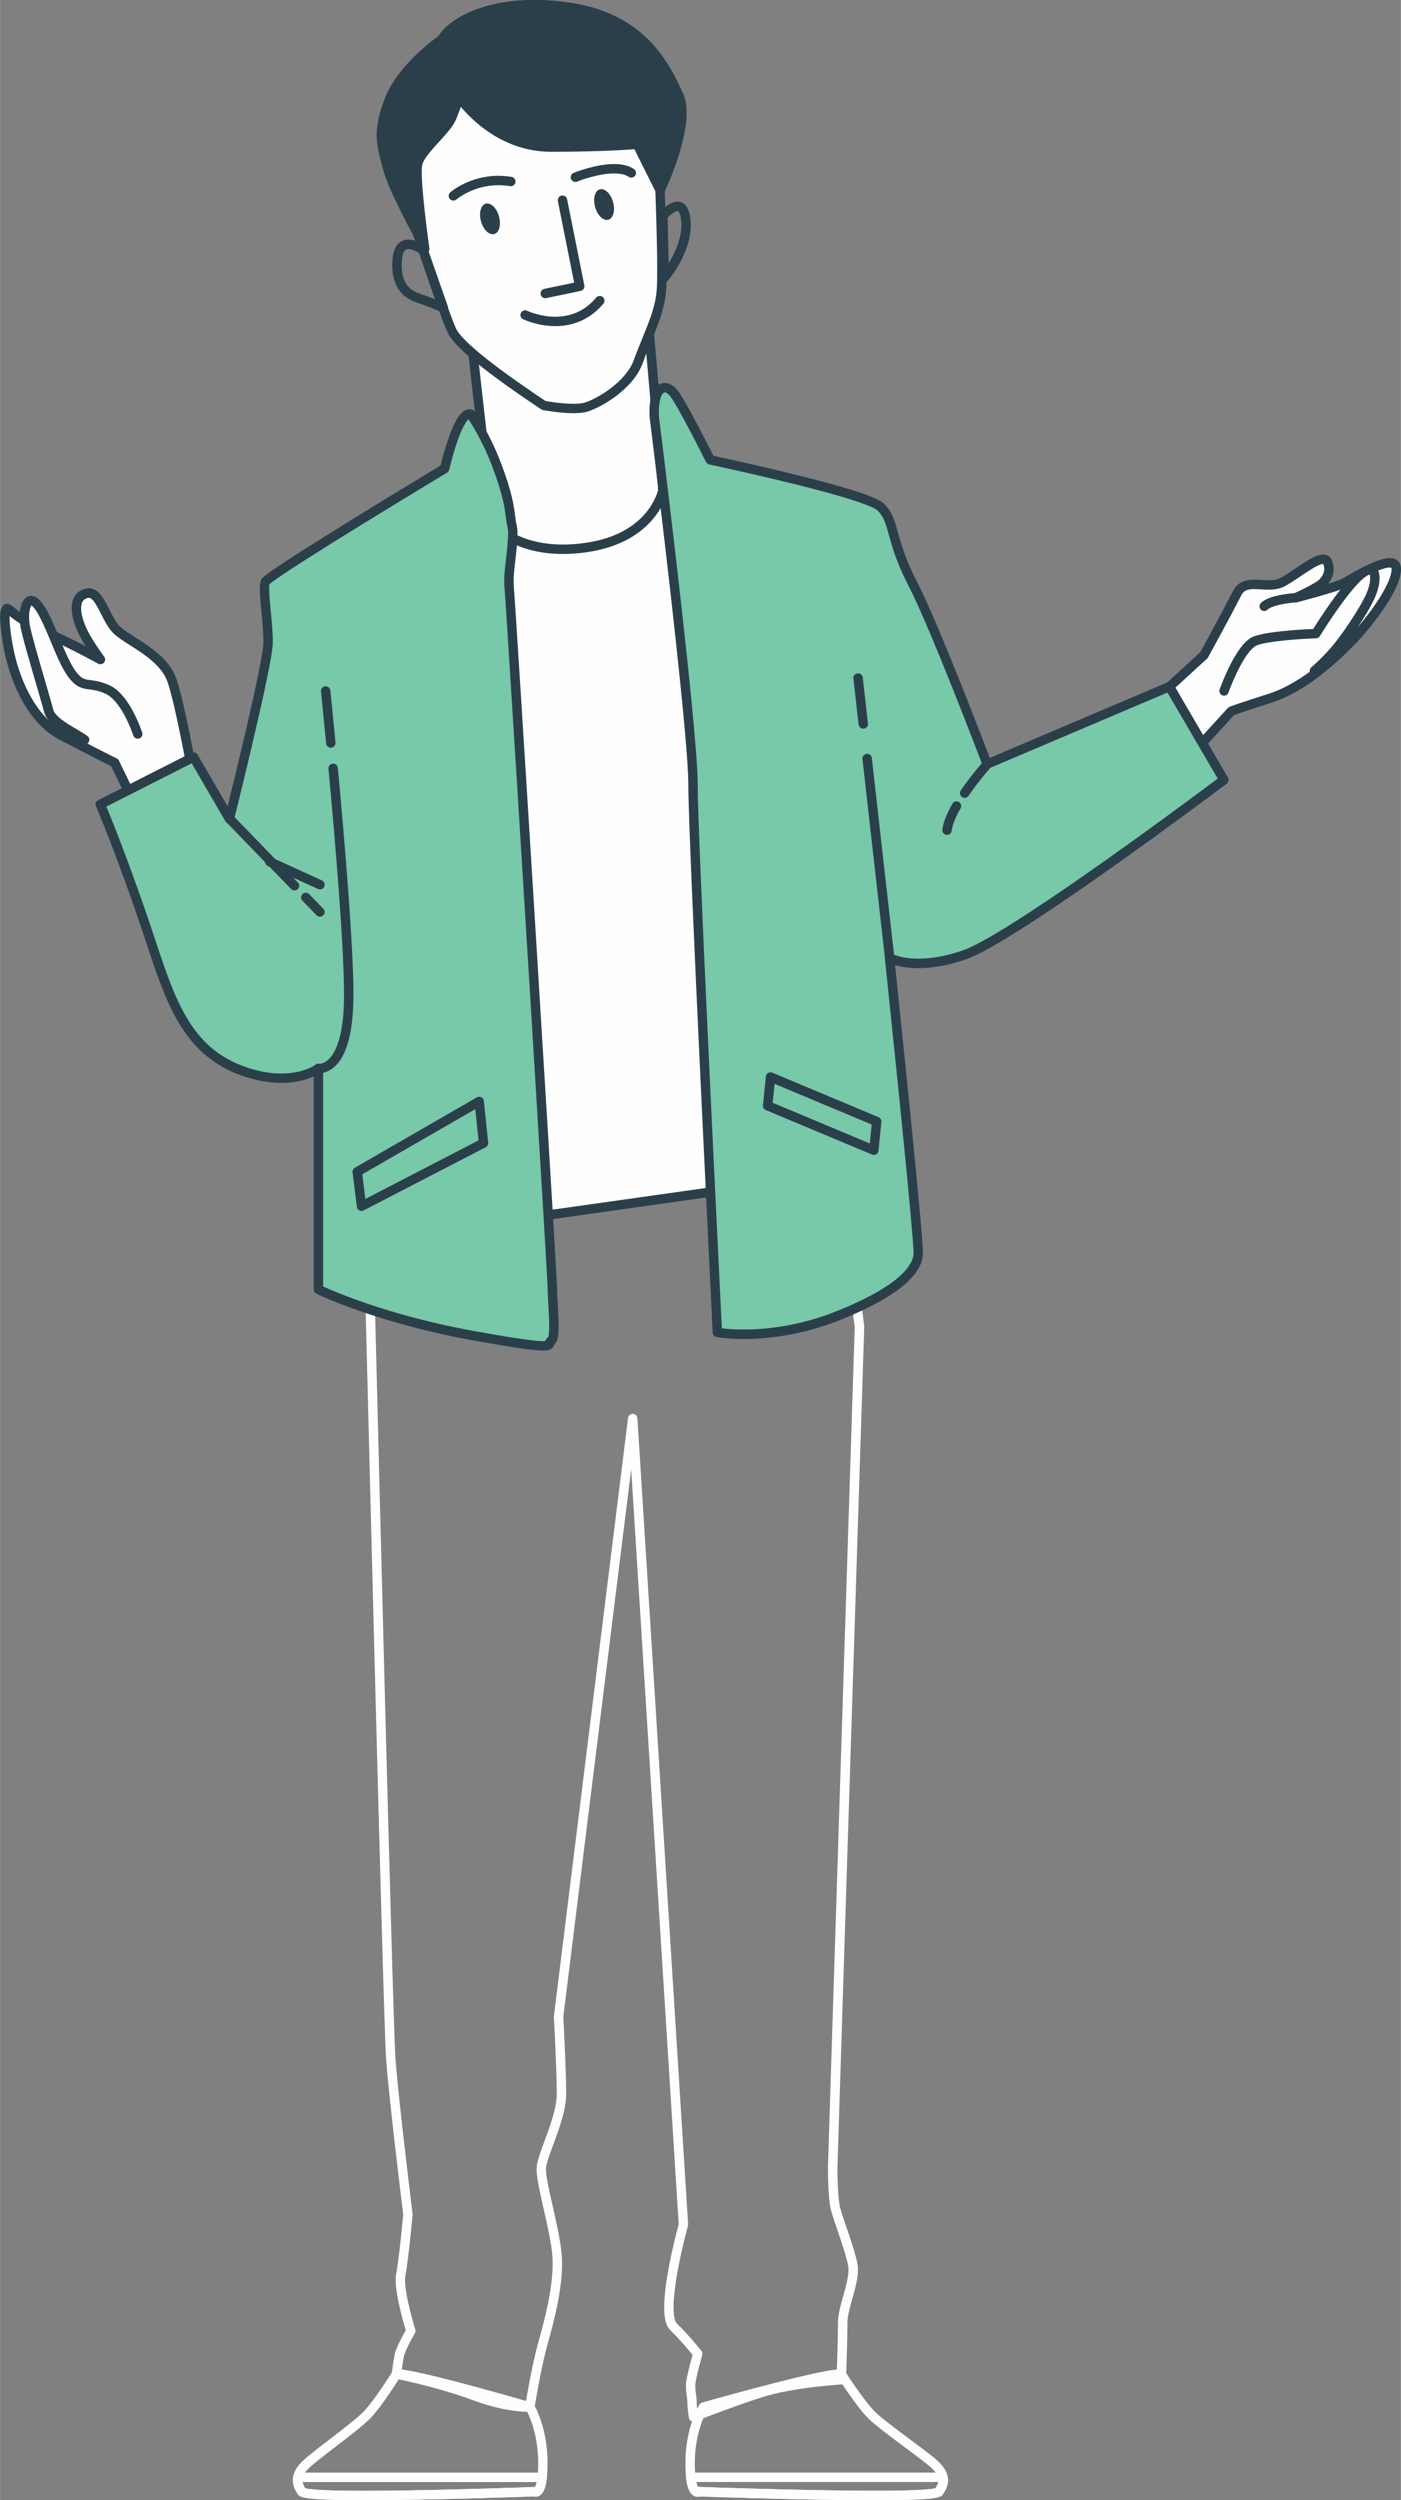 <?xml version="1.0" encoding="UTF-8"?>
<!DOCTYPE svg PUBLIC "-//W3C//DTD SVG 1.0//EN" "http://www.w3.org/TR/2001/REC-SVG-20010904/DTD/svg10.dtd">
<!-- Creator: CorelDRAW 2020 (64-Bit) -->
<svg xmlns="http://www.w3.org/2000/svg" xml:space="preserve" width="2.274in" height="4.058in" version="1.0" style="shape-rendering:geometricPrecision; text-rendering:geometricPrecision; image-rendering:optimizeQuality; fill-rule:evenodd; clip-rule:evenodd"
viewBox="0 0 408.29 728.68"
 xmlns:xlink="http://www.w3.org/1999/xlink"
 xmlns:xodm="http://www.corel.com/coreldraw/odm/2003">
 <rect x="0" y="0" width="408.29" height="728.68" fill="#808080" stroke="none"/>
 <defs>
  <style type="text/css">
   <![CDATA[
    .fil1 {fill:#FEFEFE;fill-rule:nonzero}
    .fil0 {fill:#FEFEFE;fill-rule:nonzero}
    .fil3 {fill:#78C8AA;fill-rule:nonzero}
    .fil2 {fill:#2B3F4B;fill-rule:nonzero}
   ]]>
  </style>
 </defs>
 <g id="Layer_x0020_1">
  <g id="_2691150762240">
   <path class="fil0" d="M115.54 691.9l-1.17 -0.72c-0,0 -0.33,0.54 -0.89,1.4 -0.84,1.3 -2.17,3.34 -3.6,5.34 -1.42,2.01 -2.96,3.99 -4.1,5.13 -1.55,1.55 -4.9,4.19 -8.28,6.79 -3.4,2.62 -6.84,5.22 -8.81,6.96l0 0c-2.26,1.99 -3.37,3.98 -3.36,6 0,1.58 0.65,2.94 1.46,4.15l0 0c0.24,0.35 0.48,0.48 0.68,0.6 0.38,0.19 0.72,0.28 1.13,0.38 1.42,0.3 3.7,0.47 6.74,0.59 3.03,0.11 6.77,0.16 10.9,0.16 20.12,0 49.49,-1.11 49.5,-1.11l-0.05 -1.37 -0.76 1.14c0.13,0.08 0.5,0.33 1.15,0.34 0.48,0.01 1.09,-0.19 1.54,-0.61 0.69,-0.63 1.11,-1.53 1.43,-2.94 0.32,-1.42 0.52,-3.4 0.52,-6.29 -0,-10.39 -3.88,-16.88 -3.96,-17.02 -0.18,-0.3 -0.46,-0.52 -0.79,-0.61 -0,-0 -8.24,-2.41 -17.19,-4.82 -4.48,-1.21 -9.13,-2.41 -13.04,-3.32 -1.95,-0.45 -3.72,-0.83 -5.2,-1.1 -1.48,-0.27 -2.64,-0.43 -3.53,-0.44l-0.44 0.02c-0.43,0.04 -0.81,0.28 -1.04,0.64l1.17 0.72 0.13 1.37 0.19 -0.01c0.53,-0 1.64,0.13 3.04,0.39 4.95,0.9 13.78,3.2 21.32,5.27 3.77,1.03 7.24,2.01 9.75,2.73 2.52,0.72 4.08,1.18 4.09,1.18l0.38 -1.32 -1.18 0.7 0.03 0.05c0.34,0.59 3.55,6.48 3.54,15.56 0.01,3.68 -0.36,5.68 -0.71,6.58 -0.17,0.45 -0.32,0.6 -0.32,0.6l0.28 0.32 0 -0.4 -0.28 0.08 0.28 0.32 0 -0.4 0 0.68 0.37 -0.55 -0.37 -0.13 0 0.68 0.37 -0.55c-0.24,-0.16 -0.53,-0.24 -0.81,-0.23 -0.01,0 -1.83,0.07 -4.9,0.18 -9.19,0.31 -29.48,0.94 -44.5,0.94 -5,0 -9.43,-0.07 -12.64,-0.24 -1.6,-0.08 -2.9,-0.2 -3.79,-0.33 -0.44,-0.07 -0.77,-0.14 -0.95,-0.2l-0.09 -0.03 -0.02 -0.01 -0.37 0.76 0.69 -0.46c-0.19,-0.27 -0.31,-0.29 -0.31,-0.3l-0.37 0.76 0.69 -0.46 0 0c-0.67,-1 -1,-1.85 -1,-2.63 0,-0.96 0.48,-2.2 2.44,-3.95l0 0c1.8,-1.6 5.26,-4.22 8.66,-6.84 3.41,-2.62 6.75,-5.23 8.55,-7.02 1.81,-1.82 4.01,-4.87 5.81,-7.52 1.8,-2.64 3.16,-4.85 3.17,-4.86l-1.17 -0.72 0.13 1.37 -0.13 -1.37z"/>
   <path class="fil0" d="M86.81 722.01l-1.35 -0.26c-0.07,0.36 -0.1,0.72 -0.1,1.07 0,1.55 0.62,2.91 1.43,4.13l0 0c0.24,0.35 0.48,0.48 0.68,0.6 0.38,0.19 0.72,0.28 1.13,0.38 1.42,0.3 3.7,0.47 6.74,0.59 3.03,0.11 6.77,0.16 10.9,0.16 20.12,0 49.49,-1.11 49.5,-1.11l-0.05 -1.37 -0.75 1.15c0.13,0.08 0.5,0.32 1.14,0.33 0.37,0 0.82,-0.11 1.21,-0.36 0.59,-0.38 1.02,-0.98 1.34,-1.79 0.33,-0.81 0.57,-1.87 0.74,-3.35 0.04,-0.39 -0.08,-0.77 -0.34,-1.07 -0.26,-0.29 -0.63,-0.46 -1.02,-0.46l-71.19 0c-0.66,0 -1.23,0.47 -1.35,1.12l1.35 0.26 0 1.37 71.19 0 0 -1.37 -1.37 -0.15c-0.19,1.76 -0.53,2.67 -0.73,2.99l-0.1 0.15 -0.01 0.01 0.18 0.2 -0.09 -0.25 -0.09 0.05 0.18 0.2 -0.09 -0.25 0.2 0.51 0 -0.55 -0.2 0.03 0.2 0.51 0 -0.55 0 0.69 0.37 -0.56 -0.37 -0.12 0 0.69 0.37 -0.56c-0.24,-0.16 -0.52,-0.23 -0.8,-0.22 -0.01,0 -1.83,0.07 -4.9,0.18 -9.19,0.31 -29.48,0.94 -44.5,0.94 -5,0 -9.43,-0.07 -12.64,-0.24 -1.6,-0.08 -2.9,-0.2 -3.79,-0.33 -0.44,-0.07 -0.77,-0.14 -0.95,-0.2l-0.09 -0.03 -0.02 -0.01 -0.37 0.76 0.69 -0.46c-0.19,-0.27 -0.31,-0.29 -0.31,-0.3l-0.37 0.76 0.69 -0.46 0 0c-0.65,-0.98 -0.98,-1.82 -0.97,-2.61l0.05 -0.56 -1.35 -0.26 0 1.37 0 -1.37z"/>
   <path class="fil0" d="M245.13 691.9l-1.16 0.74c0.01,0.01 1.42,2.22 3.27,4.86 1.86,2.65 4.12,5.7 5.99,7.52 1.85,1.79 5.3,4.39 8.82,7.02 3.51,2.61 7.08,5.24 8.94,6.84 1.01,0.86 1.65,1.63 2.02,2.28 0.37,0.65 0.49,1.16 0.5,1.66 0,0.76 -0.34,1.61 -1.03,2.61l0.71 0.49 -0.4 -0.78 -0.3 0.29 0.71 0.49 -0.4 -0.78 0.03 0.06 -0.03 -0.06 -0 0 0.03 0.06 -0.03 -0.06c-0.07,0.05 -0.81,0.23 -1.81,0.33 -3.09,0.35 -9.12,0.49 -16.26,0.48 -10.34,0 -23.09,-0.28 -33.25,-0.56 -5.08,-0.14 -9.52,-0.28 -12.68,-0.38 -3.16,-0.1 -5.05,-0.17 -5.06,-0.18 -0.28,-0.01 -0.56,0.07 -0.79,0.22l0.34 0.53 0 -0.64 -0.34 0.12 0.34 0.53 0 -0.64 0 0.5 0.17 -0.47 -0.17 -0.03 0 0.5 0.17 -0.47 -0.09 0.25 0.17 -0.21 -0.07 -0.04 -0.09 0.25 0.17 -0.21 -0.19 -0.28c-0.36,-0.66 -0.88,-2.67 -0.87,-6.89 0,-4.84 0.94,-8.77 1.87,-11.47 0.47,-1.35 0.93,-2.4 1.27,-3.1 0.17,-0.35 0.31,-0.61 0.41,-0.78l0.11 -0.19 0.03 -0.05 -1.17 -0.72 0.37 1.32c0.01,-0 2.12,-0.6 5.39,-1.5 4.91,-1.35 12.41,-3.38 19.22,-5.07 3.4,-0.84 6.63,-1.6 9.27,-2.15 2.62,-0.54 4.72,-0.87 5.57,-0.86l0.21 0.01 0.12 -1.37 -1.16 0.74 1.16 -0.74 0.12 -1.37 -0.45 -0.02c-0.9,0.01 -2.1,0.17 -3.63,0.44 -10.58,1.88 -36.54,9.24 -36.57,9.25 -0.33,0.09 -0.61,0.31 -0.79,0.6 -0.08,0.14 -4.09,6.63 -4.09,17.03 0.01,3.86 0.36,6.09 0.91,7.56 0.28,0.73 0.63,1.28 1.1,1.69 0.46,0.41 1.07,0.61 1.54,0.6 0.64,-0.01 1.02,-0.25 1.15,-0.32l-0.74 -1.15 -0.05 1.37c0.01,0 30.33,1.11 51.09,1.11 5.2,0 9.79,-0.07 13.19,-0.24 1.7,-0.09 3.1,-0.2 4.17,-0.36 0.54,-0.08 0.98,-0.17 1.38,-0.28l0.6 -0.23c0.2,-0.11 0.44,-0.25 0.69,-0.59 0.83,-1.21 1.51,-2.57 1.51,-4.17 0,-1 -0.29,-2.04 -0.87,-3.04 -0.58,-1 -1.44,-1.97 -2.61,-2.98 -2.02,-1.74 -5.58,-4.34 -9.09,-6.96 -3.49,-2.6 -6.95,-5.23 -8.55,-6.79 -1.58,-1.53 -3.85,-4.54 -5.66,-7.12 -0.91,-1.29 -1.71,-2.49 -2.28,-3.36 -0.58,-0.87 -0.92,-1.4 -0.92,-1.4 -0.23,-0.36 -0.61,-0.59 -1.03,-0.63l-0.12 1.37z"/>
   <path class="fil0" d="M274.78 722.01l-1.35 0.26 0.05 0.55c0,0.77 -0.32,1.6 -1,2.59l0.71 0.49 -0.4 -0.78 -0.3 0.29 0.71 0.49 -0.4 -0.78 0.03 0.06 -0.03 -0.06 -0 0 0.03 0.06 -0.03 -0.06c-0.07,0.05 -0.81,0.23 -1.81,0.33 -3.09,0.35 -9.12,0.49 -16.26,0.48 -10.34,0 -23.09,-0.28 -33.25,-0.56 -5.08,-0.14 -9.52,-0.28 -12.68,-0.38 -3.16,-0.1 -5.05,-0.17 -5.06,-0.18 -0.28,-0.01 -0.55,0.06 -0.79,0.21l0.34 0.54 0 -0.65 -0.34 0.11 0.34 0.54 0 -0.65 0 0.44 0.23 -0.38 -0.23 -0.06 0 0.44 0.23 -0.38 -0.08 0.13 0.09 -0.12 -0.01 -0.01 -0.08 0.13 0.09 -0.12 -0.09 -0.11c-0.2,-0.27 -0.57,-1.17 -0.78,-3.02l-1.36 0.16 0 1.37 73.49 0 0 -1.37 -1.35 0.26 1.35 -0.26 0 -1.37 -73.49 0c-0.39,0 -0.76,0.16 -1.03,0.46 -0.26,0.29 -0.38,0.68 -0.34,1.07 0.23,1.97 0.6,3.21 1.14,4.1 0.27,0.44 0.61,0.8 1,1.05 0.39,0.25 0.84,0.35 1.21,0.35 0.63,-0.01 1,-0.24 1.13,-0.32l-0.74 -1.16 -0.05 1.37c0.01,0 30.33,1.11 51.09,1.11 5.2,0 9.79,-0.07 13.19,-0.24 1.7,-0.09 3.1,-0.2 4.17,-0.36 0.54,-0.08 0.98,-0.17 1.38,-0.28l0.6 -0.23c0.2,-0.11 0.44,-0.25 0.69,-0.59 0.84,-1.21 1.48,-2.58 1.49,-4.14 0,-0.36 -0.03,-0.72 -0.11,-1.08 -0.13,-0.65 -0.69,-1.11 -1.35,-1.11l0 1.37z"/>
   <path class="fil0" d="M107.45 362.83l-1.37 0.04c0,0 1.39,56.33 2.89,114.13 0.75,28.9 1.53,58.16 2.17,80.94 0.64,22.79 1.14,39.02 1.36,42.04 0.84,11.8 5.02,45.64 5.02,45.66l1.36 -0.17 -1.37 -0.13c-0,0.01 -0.31,3.34 -0.73,7.2 -0.41,3.85 -0.94,8.26 -1.34,10.23 -0.11,0.55 -0.15,1.12 -0.15,1.74 0.01,2.76 0.79,6.49 1.57,9.63 0.77,3.12 1.54,5.6 1.54,5.62l1.31 -0.41 -1.19 -0.69c-0.01,0.01 -0.75,1.28 -1.55,2.83 -0.8,1.58 -1.66,3.32 -1.96,4.7 -0.43,2.18 -0.85,5.52 -0.85,5.54 -0.09,0.71 0.39,1.38 1.09,1.52 0,0 0.77,0.15 2.09,0.45 3.96,0.87 12.87,2.99 20.28,5.77 8.38,3.14 14.24,3.45 16.19,3.45 0.43,0 0.67,-0.02 0.7,-0.02 0.64,-0.04 1.17,-0.53 1.27,-1.16 0,-0 0.1,-0.67 0.29,-1.8 0.56,-3.39 1.9,-10.9 3.44,-16.45 1.94,-6.99 4.27,-15.82 4.28,-23.66 0,-0.63 -0.02,-1.26 -0.05,-1.88 -0.22,-4 -1.39,-9.26 -2.5,-14.16 -0.55,-2.45 -1.09,-4.79 -1.49,-6.81 -0.4,-2 -0.65,-3.7 -0.64,-4.71l0.02 -0.47c0.08,-0.82 0.46,-2.18 1.02,-3.78 0.84,-2.41 2.03,-5.4 3.03,-8.49 0.99,-3.09 1.81,-6.27 1.81,-9.19 0,-7.19 -0.84,-22.65 -0.84,-22.66l-1.37 0.07 1.36 0.17 19.8 -159.71 13.86 220.27 1.37 -0.08 -1.32 -0.37c-0,0.02 -1.07,3.84 -2.14,8.8 -1.07,4.97 -2.15,11.02 -2.15,15.65 0,1.37 0.09,2.61 0.33,3.72 0.25,1.1 0.63,2.08 1.39,2.86 2.06,2.06 3.81,4.02 5.05,5.47 0.62,0.72 1.11,1.31 1.44,1.73 0.33,0.41 0.5,0.63 0.51,0.63l1.08 -0.84 -1.32 -0.39c-0,0.01 -0.53,1.8 -1.06,3.86 -0.26,1.03 -0.53,2.13 -0.73,3.13 -0.2,1 -0.35,1.86 -0.35,2.59 0,1.14 0.12,2.06 0.22,2.85 0.11,0.79 0.2,1.45 0.2,2.17 0.01,1.87 0.43,4.37 0.44,4.41 0.07,0.41 0.32,0.77 0.68,0.97 0.36,0.2 0.8,0.23 1.18,0.08 0,0 0.65,-0.26 1.77,-0.69 3.36,-1.31 10.95,-4.2 17.8,-6.38 4.45,-1.42 10.25,-2.36 14.91,-2.93 2.33,-0.28 4.38,-0.48 5.84,-0.6 1.46,-0.12 2.33,-0.17 2.33,-0.18 0.7,-0.04 1.27,-0.61 1.29,-1.32 0,-0.01 0.42,-12.12 0.42,-16.77 -0.01,-1.75 0.7,-4.37 1.47,-7.09 0.76,-2.74 1.57,-5.58 1.58,-8.18 0,-0.58 -0.04,-1.15 -0.14,-1.71 -0.45,-2.46 -1.51,-5.72 -2.56,-8.82 -1.05,-3.09 -2.1,-6.04 -2.48,-7.58 -0.37,-1.47 -0.59,-4.06 -0.69,-6.42 -0.1,-2.37 -0.1,-4.55 -0.1,-5.38 0,-0.03 0.03,-1.13 0.09,-2.99 0.43,-14.05 2.36,-74.54 4.18,-131.52 0.91,-28.49 1.8,-56.1 2.45,-76.59 0.33,-10.24 0.6,-18.71 0.79,-24.61 0.19,-5.9 0.3,-9.24 0.3,-9.24l-0.01 -0.22c0,-0.01 -0.26,-2.04 -0.65,-5.12 -0.59,-4.62 -1.47,-11.57 -2.21,-17.49 -0.37,-2.96 -0.7,-5.66 -0.94,-7.67 -0.12,-1.01 -0.21,-1.85 -0.28,-2.45 -0.03,-0.3 -0.06,-0.55 -0.07,-0.73l-0.02 -0.21 -0 -0.05 -0.21 0.01 0.21 0 0 -0.01 -0.21 0.01 0.21 0c-0,-0.27 -0.04,-0.43 -0.08,-0.64 -0.15,-0.76 -0.5,-1.98 -0.96,-3.5 -1.36,-4.52 -3.64,-11.34 -3.64,-11.35 -0.21,-0.63 -0.83,-1.01 -1.48,-0.93l-133.84 17.57c-0.65,0.09 -1.16,0.63 -1.19,1.29l-0.42 7.53 -0 0.11 1.37 -0.04 1.37 0.08 0.35 -6.39 132.71 -17.42 -0.18 -1.36 -1.3 0.43c0,0.01 1.15,3.44 2.29,7.04 0.57,1.8 1.15,3.64 1.57,5.09 0.21,0.73 0.39,1.36 0.51,1.83l0.13 0.56 0.02 0.14 0 0.01 0.58 -0.05 -0.58 0 0 0.05 0.58 -0.05 -0.58 0c0,0.22 0.02,0.39 0.05,0.72 0.47,4.68 4.14,33.32 4.14,33.33l1.36 -0.18 -1.37 -0.04c0,0 -1.95,60.83 -3.9,121.87 -0.97,30.52 -1.95,61.09 -2.68,84.14 -0.37,11.52 -0.67,21.16 -0.88,27.98 -0.11,3.41 -0.19,6.11 -0.25,7.98 -0.06,1.89 -0.09,2.89 -0.09,3.07 0,0.84 0,3.06 0.1,5.5 0.11,2.45 0.31,5.09 0.77,6.96 0.46,1.81 1.5,4.71 2.54,7.8 1.04,3.06 2.07,6.29 2.46,8.43 0.07,0.36 0.1,0.77 0.1,1.22 0.01,2.01 -0.71,4.73 -1.48,7.44 -0.76,2.73 -1.56,5.44 -1.57,7.83 0,2.27 -0.1,6.45 -0.21,10.05 -0.1,3.6 -0.21,6.63 -0.21,6.63l1.37 0.05 -0.08 -1.37c-0.06,0.01 -14.28,0.82 -23.76,3.83 -9.27,2.95 -19.74,7.14 -19.75,7.14l0.51 1.27 1.35 -0.22c0,-0 -0.1,-0.6 -0.2,-1.41 -0.1,-0.81 -0.2,-1.82 -0.2,-2.55 -0,-0.95 -0.12,-1.76 -0.22,-2.53 -0.1,-0.78 -0.2,-1.53 -0.2,-2.49 -0,-0.32 0.11,-1.13 0.3,-2.05 0.28,-1.39 0.72,-3.1 1.08,-4.44 0.36,-1.35 0.65,-2.33 0.65,-2.33 0.12,-0.42 0.04,-0.88 -0.23,-1.23 -0.02,-0.03 -2.98,-3.83 -7.22,-8.07 -0.19,-0.18 -0.47,-0.69 -0.65,-1.51 -0.18,-0.81 -0.27,-1.89 -0.27,-3.13 -0,-4.22 1.04,-10.21 2.09,-15.08 0.53,-2.43 1.05,-4.6 1.45,-6.16 0.4,-1.55 0.66,-2.49 0.66,-2.49l0.05 -0.45 -14.78 -234.95c-0.05,-0.71 -0.62,-1.27 -1.33,-1.29 -0.71,-0.02 -1.32,0.5 -1.4,1.21l-21.6 174.31 -0.01 0.24c0,0.01 0.21,3.86 0.42,8.61 0.21,4.75 0.42,10.39 0.42,13.9 0.01,3.21 -1.29,7.42 -2.69,11.3 -0.7,1.95 -1.42,3.82 -2,5.49 -0.58,1.68 -1.03,3.14 -1.16,4.41 -0.02,0.24 -0.03,0.48 -0.03,0.74 0,1.39 0.29,3.16 0.69,5.24 1.23,6.2 3.66,15.14 3.94,20.58 0.03,0.57 0.04,1.14 0.04,1.73 0.01,7.3 -2.24,15.98 -4.18,22.92 -2.13,7.66 -3.79,18.53 -3.8,18.56l1.36 0.21 -0.09 -1.37 -0.11 0 -0.41 0.01c-1.66,0 -7.18,-0.26 -15.22,-3.27 -10.19,-3.82 -22.76,-6.32 -22.8,-6.33l-0.27 1.35 1.36 0.17c0,-0 0.1,-0.82 0.26,-1.91 0.15,-1.08 0.36,-2.43 0.56,-3.43 0.12,-0.71 0.94,-2.52 1.7,-3.98 0.38,-0.74 0.76,-1.42 1.03,-1.91 0.28,-0.5 0.45,-0.79 0.45,-0.8 0.19,-0.33 0.24,-0.73 0.13,-1.1 -0,0 -0.19,-0.6 -0.47,-1.58 -0.42,-1.48 -1.06,-3.82 -1.59,-6.24 -0.53,-2.41 -0.94,-4.92 -0.93,-6.61 0,-0.49 0.04,-0.91 0.1,-1.21 0.44,-2.21 0.96,-6.58 1.38,-10.47 0.42,-3.88 0.73,-7.23 0.73,-7.23l-0 -0.3c-0,-0 -0.26,-2.11 -0.67,-5.47 -1.21,-10.07 -3.72,-31.34 -4.34,-40.05 -0.2,-2.84 -0.71,-19.17 -1.35,-41.92 -0.96,-34.16 -2.23,-82.92 -3.25,-123.15 -0.51,-20.11 -0.96,-38.09 -1.29,-51.04 -0.16,-6.48 -0.29,-11.69 -0.38,-15.29 -0.09,-3.6 -0.14,-5.57 -0.14,-5.58l-1.37 0.03 1.37 0.08 -1.37 -0.08z"/>
   <path class="fil1" d="M150.95 130.71l-23 15.9 20.49 209.12 76.96 -10.88 -26.35 -217.91 -48.1 3.76z"/>
   <path class="fil2" d="M150.95 130.71l-0.78 -1.13 -23 15.89c-0.41,0.29 -0.63,0.77 -0.59,1.26l20.49 209.12c0.04,0.37 0.23,0.72 0.52,0.95 0.29,0.23 0.67,0.33 1.04,0.28l76.96 -10.88c0.74,-0.1 1.26,-0.79 1.17,-1.52l-26.35 -217.91c-0.09,-0.73 -0.74,-1.26 -1.47,-1.21l-48.1 3.77 -0.67 0.24 0.78 1.13 0.11 1.37 46.79 -3.66 26.03 215.26 -74.21 10.49 -20.28 -206.89 22.34 -15.43 -0.78 -1.13 0.11 1.37 -0.11 -1.37z"/>
   <path class="fil1" d="M137.56 100.59l5.85 51.86c0,0 7.95,10.04 27.6,7.11 19.66,-2.93 22.17,-16.73 22.17,-16.73l-4.18 -48.1c0,0 -4.6,5.02 -19.66,8.78 -15.06,3.76 -31.79,-2.93 -31.79,-2.93z"/>
   <path class="fil2" d="M137.56 100.59l-1.36 0.15 5.85 51.86c0.03,0.25 0.13,0.5 0.29,0.7 0.14,0.2 6.62,8.18 21.74,8.16 2.2,0 4.58,-0.17 7.15,-0.55 10.13,-1.5 16.05,-5.89 19.32,-9.96 3.28,-4.06 3.97,-7.74 3.99,-7.88l0.02 -0.36 -4.18 -48.1c-0.05,-0.54 -0.41,-1.01 -0.93,-1.18 -0.51,-0.17 -1.09,-0.03 -1.45,0.37l0.26 0.24 -0.26 -0.25 -0 0.01 0.26 0.24 -0.26 -0.25c-0.09,0.09 -4.6,4.78 -18.98,8.38 -3.17,0.79 -6.45,1.11 -9.63,1.11 -5.66,0 -11.01,-1 -14.94,-2 -1.96,-0.5 -3.57,-1 -4.68,-1.37 -0.55,-0.19 -0.98,-0.34 -1.27,-0.45 -0.29,-0.11 -0.43,-0.16 -0.43,-0.16 -0.45,-0.18 -0.96,-0.11 -1.34,0.18 -0.38,0.29 -0.59,0.77 -0.53,1.25l1.36 -0.15 -0.51 1.27c0.09,0.03 10.39,4.17 22.33,4.17 3.36,0 6.86,-0.33 10.3,-1.19 15.27,-3.81 20.14,-8.97 20.34,-9.19l-1.01 -0.93 -1.37 0.12 4.18 48.1 1.37 -0.12 -1.35 -0.24 -0 0.01c-0.05,0.26 -0.77,3.5 -3.71,6.98 -2.95,3.47 -8.08,7.25 -17.31,8.63 -2.44,0.36 -4.68,0.52 -6.74,0.52 -7.06,-0 -11.97,-1.84 -15.13,-3.64 -1.58,-0.9 -2.71,-1.8 -3.44,-2.46 -0.36,-0.33 -0.63,-0.6 -0.8,-0.78l-0.18 -0.2 -0.04 -0.04 -0 -0 -1.08 0.85 1.36 -0.15 -5.86 -51.86 -1.36 0.15 -0.51 1.27 0.51 -1.27z"/>
   <path class="fil1" d="M128.78 11.51c0,0 -11.71,7.95 -15.48,17.98 -3.76,10.04 -1.67,13.8 -0.42,19.24 1.25,5.43 8.78,19.24 8.78,19.24 0,0 7.53,23 10.04,28.44 2.51,5.44 20.49,17.57 26.77,21.75 0,0 8.78,1.67 12.55,0.42 3.76,-1.25 12.55,-6.27 15.06,-13.38 2.51,-7.11 6.27,-13.8 6.69,-20.91 0.42,-7.11 -0.42,-28.86 -0.42,-28.86 0,0 9.2,-19.24 5.44,-27.6 -3.76,-8.37 -10.46,-22.17 -30.95,-25.51 -20.49,-3.35 -34.3,2.92 -38.06,9.2z"/>
   <path class="fil2" d="M128.78 11.51l-0.77 -1.14c-0.04,0.03 -3.02,2.05 -6.5,5.37 -3.48,3.32 -7.47,7.93 -9.49,13.27 -1.64,4.37 -2.23,7.68 -2.23,10.48 0,3.81 1.07,6.55 1.76,9.55 0.7,3 2.91,7.78 4.97,11.96 2.05,4.16 3.94,7.62 3.95,7.63l1.21 -0.66 -1.31 0.43c0,0 1.89,5.76 4.08,12.2 2.21,6.46 4.7,13.53 6.01,16.39 0.81,1.72 2.48,3.5 4.68,5.54 6.55,6.03 17.85,13.62 22.58,16.78l0.51 0.21c0.04,0 4.71,0.9 8.88,0.91 1.57,-0.01 3.07,-0.12 4.35,-0.54 2.08,-0.7 5.29,-2.31 8.4,-4.71 3.1,-2.4 6.11,-5.58 7.51,-9.52 2.44,-6.97 6.3,-13.74 6.77,-21.29 0.09,-1.47 0.12,-3.5 0.12,-5.81 0,-9.25 -0.54,-23.17 -0.54,-23.18l-1.37 0.05 1.24 0.59c0.01,-0.03 1.62,-3.38 3.23,-7.93 1.61,-4.55 3.24,-10.27 3.25,-15.22 -0,-2.02 -0.28,-3.94 -1.03,-5.62 -1.89,-4.2 -4.58,-9.92 -9.46,-15.03 -4.88,-5.11 -12,-9.57 -22.52,-11.28 -4.02,-0.66 -7.79,-0.95 -11.29,-0.95 -7.35,0 -13.51,1.29 -18.27,3.27 -4.76,1.99 -8.15,4.63 -9.9,7.53l1.18 0.71 -0.77 -1.14 0.77 1.14 1.18 0.71c1.29,-2.17 4.21,-4.59 8.6,-6.4 4.38,-1.82 10.2,-3.06 17.22,-3.06 3.35,0 6.97,0.28 10.84,0.91 9.97,1.64 16.45,5.75 20.98,10.47 4.53,4.72 7.07,10.09 8.94,14.25 0.53,1.17 0.79,2.72 0.78,4.49 0.01,4.34 -1.53,9.9 -3.09,14.3 -0.78,2.21 -1.56,4.13 -2.15,5.49 -0.29,0.68 -0.54,1.23 -0.71,1.6 -0.17,0.37 -0.26,0.56 -0.26,0.57l-0.13 0.65c0,0.01 0.13,3.47 0.27,8.1 0.13,4.62 0.27,10.4 0.27,14.98 0,2.29 -0.03,4.28 -0.12,5.65 -0.37,6.67 -4.03,13.28 -6.62,20.54 -1.11,3.17 -3.75,6.06 -6.6,8.26 -2.84,2.2 -5.91,3.72 -7.59,4.28 -0.77,0.26 -2.07,0.4 -3.49,0.4 -1.89,0 -4,-0.21 -5.63,-0.43 -0.81,-0.11 -1.5,-0.22 -1.99,-0.3 -0.49,-0.08 -0.76,-0.13 -0.76,-0.13l-0.26 1.35 0.76 -1.14c-3.13,-2.09 -9.17,-6.15 -14.73,-10.36 -2.78,-2.1 -5.43,-4.24 -7.51,-6.16 -2.08,-1.9 -3.6,-3.67 -4.04,-4.67 -1.19,-2.57 -3.72,-9.72 -5.91,-16.13 -1.1,-3.21 -2.11,-6.25 -2.86,-8.49 -0.74,-2.24 -1.21,-3.67 -1.21,-3.67l-0.1 -0.23c-0,-0 -0.46,-0.85 -1.19,-2.22 -1.08,-2.06 -2.74,-5.27 -4.23,-8.46 -1.49,-3.18 -2.83,-6.39 -3.24,-8.2 -0.76,-3.26 -1.69,-5.67 -1.69,-8.93 0,-2.41 0.5,-5.36 2.05,-9.51 1.75,-4.7 5.49,-9.09 8.81,-12.25 1.66,-1.58 3.21,-2.86 4.33,-3.74 0.56,-0.44 1.02,-0.78 1.34,-1.01l0.36 -0.26 0.12 -0.08 0.41 -0.43 -1.18 -0.71z"/>
   <path class="fil2" d="M197.79 27.82c-3.76,-8.37 -10.46,-22.17 -30.95,-25.51 -20.49,-3.35 -34.3,2.92 -38.06,9.2 0,0 -11.71,7.95 -15.48,17.98 -3.76,10.04 -1.67,13.8 -0.42,19.24 1.25,5.43 8.78,19.24 8.78,19.24 0,0 0.64,1.96 1.61,4.86l0.48 -0.26c0,0 -2.93,-20.49 -2.09,-24.68 0.84,-4.18 8.36,-9.62 10.04,-13.8 1.67,-4.18 2.09,-5.86 2.09,-5.86 0,0 9.62,14.64 26.77,14.64 17.15,0 25.09,-0.84 25.09,-0.84l4.18 8.37 2.51 5.02c0,0 9.2,-19.24 5.44,-27.6z"/>
   <path class="fil2" d="M197.79 27.82l1.25 -0.56c-1.89,-4.2 -4.58,-9.92 -9.46,-15.03 -4.88,-5.11 -12,-9.57 -22.52,-11.28 -4.02,-0.66 -7.79,-0.95 -11.29,-0.95 -7.35,0 -13.51,1.29 -18.27,3.27 -4.76,1.99 -8.15,4.63 -9.9,7.53l1.18 0.71 -0.77 -1.14c-0.04,0.03 -3.02,2.05 -6.5,5.37 -3.48,3.32 -7.47,7.93 -9.49,13.27 -1.64,4.37 -2.23,7.68 -2.23,10.48 0,3.81 1.07,6.55 1.76,9.55 0.7,3 2.91,7.78 4.97,11.96 2.05,4.16 3.94,7.62 3.95,7.63l1.21 -0.66 -1.31 0.43c0,0 0.64,1.96 1.61,4.86 0.13,0.39 0.42,0.69 0.8,0.84 0.38,0.15 0.8,0.13 1.16,-0.07l0.48 -0.26c0.51,-0.27 0.79,-0.83 0.71,-1.41 -0,-0 -0.14,-0.97 -0.35,-2.54 -0.63,-4.69 -1.88,-14.81 -1.88,-19.67 -0,-0.91 0.05,-1.65 0.13,-1.99 0.13,-0.71 0.65,-1.71 1.45,-2.79 1.19,-1.63 2.94,-3.45 4.57,-5.26 1.63,-1.83 3.17,-3.61 3.94,-5.51l0 0c1.69,-4.23 2.13,-5.96 2.15,-6.03l-1.33 -0.34 -1.15 0.76c0.05,0.08 2.53,3.84 7.24,7.63 4.7,3.79 11.7,7.62 20.68,7.62 17.19,0 25.19,-0.84 25.24,-0.84l-0.14 -1.37 -1.23 0.61 4.18 8.37 2.51 5.02c0.24,0.47 0.71,0.76 1.24,0.76 0.53,-0 1,-0.3 1.23,-0.78 0.01,-0.03 1.62,-3.38 3.23,-7.93 1.61,-4.55 3.24,-10.27 3.25,-15.22 -0,-2.02 -0.28,-3.94 -1.03,-5.62l-1.25 0.56 -1.25 0.56c0.53,1.17 0.79,2.72 0.78,4.49 0.01,4.34 -1.53,9.9 -3.09,14.3 -0.78,2.21 -1.56,4.13 -2.15,5.49 -0.29,0.68 -0.54,1.23 -0.71,1.6 -0.17,0.37 -0.26,0.56 -0.26,0.57l1.24 0.59 1.23 -0.61 -2.51 -5.02 -4.18 -8.37c-0.26,-0.51 -0.8,-0.81 -1.37,-0.75 -0,0 -0.47,0.05 -1.47,0.13 -3,0.23 -10.65,0.7 -23.48,0.7 -8.17,0 -14.56,-3.49 -18.95,-7.02 -2.19,-1.76 -3.87,-3.53 -5,-4.85 -0.56,-0.66 -0.99,-1.21 -1.27,-1.58l-0.31 -0.43 -0.09 -0.13c-0.3,-0.46 -0.84,-0.69 -1.38,-0.6 -0.54,0.09 -0.97,0.49 -1.1,1.02l-0.01 0.05c-0.09,0.31 -0.57,2 -2.02,5.63l-0 0c-0.63,1.66 -2.86,4.09 -5.07,6.48 -1.11,1.21 -2.21,2.44 -3.11,3.69 -0.9,1.24 -1.64,2.5 -1.93,3.87 -0.14,0.7 -0.17,1.52 -0.18,2.53 0,3.5 0.57,9.1 1.13,13.89 0.56,4.78 1.12,8.71 1.12,8.72l1.36 -0.19 -0.65 -1.21 -0.48 0.26 0.65 1.21 1.3 -0.43c-0.97,-2.9 -1.6,-4.85 -1.61,-4.85l-0.1 -0.23c-0,-0 -0.46,-0.85 -1.19,-2.22 -1.08,-2.06 -2.74,-5.27 -4.23,-8.46 -1.49,-3.18 -2.83,-6.39 -3.24,-8.2 -0.76,-3.26 -1.69,-5.67 -1.69,-8.93 0,-2.41 0.5,-5.36 2.05,-9.51 1.75,-4.7 5.49,-9.09 8.81,-12.25 1.66,-1.58 3.21,-2.86 4.33,-3.74 0.56,-0.44 1.02,-0.78 1.34,-1.01l0.36 -0.26 0.12 -0.08 0.41 -0.43c1.29,-2.17 4.21,-4.59 8.6,-6.4 4.38,-1.82 10.2,-3.06 17.22,-3.06 3.35,0 6.97,0.28 10.84,0.91 9.97,1.64 16.45,5.75 20.98,10.47 4.53,4.72 7.07,10.09 8.94,14.25l1.25 -0.56z"/>
   <path class="fil2" d="M162.57 58.62l4.75 23.76 -8.7 1.81c-0.74,0.15 -1.22,0.88 -1.06,1.62 0.15,0.74 0.88,1.22 1.62,1.07l10.04 -2.09c0.74,-0.15 1.21,-0.87 1.07,-1.61l-5.02 -25.1c-0.15,-0.74 -0.87,-1.22 -1.61,-1.08 -0.74,0.15 -1.23,0.87 -1.08,1.62z"/>
   <path class="fil2" d="M152.44 93.04c0.11,0.05 4.11,2 9.39,2.01 4.38,0.02 9.74,-1.44 14.01,-6.54 0.49,-0.58 0.41,-1.45 -0.17,-1.93 -0.58,-0.49 -1.45,-0.41 -1.94,0.17 -3.72,4.4 -8.07,5.54 -11.91,5.56 -2.29,0 -4.37,-0.44 -5.86,-0.88 -0.74,-0.22 -1.34,-0.44 -1.74,-0.6l-0.46 -0.19 -0.11 -0.05 -0.02 -0.01c-0.68,-0.33 -1.5,-0.04 -1.84,0.64 -0.33,0.68 -0.04,1.5 0.64,1.83z"/>
   <path class="fil2" d="M145.41 63.05c0.69,2.45 0.07,4.76 -1.37,5.17 -1.45,0.41 -3.17,-1.25 -3.86,-3.69 -0.69,-2.45 -0.07,-4.76 1.37,-5.17 1.45,-0.4 3.18,1.25 3.86,3.69z"/>
   <path class="fil2" d="M178.66 58.87c0.69,2.45 0.07,4.76 -1.37,5.17 -1.44,0.41 -3.18,-1.25 -3.86,-3.69 -0.69,-2.45 -0.07,-4.76 1.37,-5.16 1.45,-0.41 3.18,1.25 3.86,3.69z"/>
   <path class="fil2" d="M133.03 58.13l0.03 -0.03c0.46,-0.39 5.18,-4.13 12.19,-4.12 1.07,0 2.2,0.09 3.38,0.28 0.75,0.12 1.46,-0.38 1.58,-1.13 0.13,-0.75 -0.38,-1.46 -1.13,-1.58 -1.33,-0.22 -2.61,-0.32 -3.83,-0.32 -8.54,0.02 -13.9,4.72 -14.03,4.82 -0.57,0.5 -0.63,1.37 -0.13,1.94 0.5,0.57 1.37,0.63 1.94,0.13z"/>
   <path class="fil2" d="M168.2 52.93l0.24 -0.1c1.15,-0.46 6.32,-2.29 10.53,-2.28 1.75,-0.01 3.27,0.32 4.26,0.99 0.63,0.42 1.48,0.25 1.9,-0.38 0.42,-0.63 0.25,-1.48 -0.38,-1.9 -1.69,-1.12 -3.73,-1.44 -5.78,-1.45 -5.62,0.02 -11.73,2.56 -11.81,2.58 -0.7,0.29 -1.04,1.09 -0.75,1.79 0.29,0.7 1.09,1.04 1.79,0.76z"/>
   <path class="fil2" d="M123.28 72.83l0.81 -1.11c-0.04,-0.03 -0.65,-0.47 -1.55,-0.93 -0.91,-0.45 -2.12,-0.95 -3.5,-0.96 -1,-0.01 -2.16,0.33 -3.02,1.22 -0.86,0.89 -1.37,2.18 -1.57,3.86 -0.1,0.87 -0.15,1.7 -0.15,2.49 -0,2.98 0.73,5.37 2.01,7.15 1.28,1.79 3.05,2.91 4.93,3.54 1.84,0.61 3.7,1.34 5.09,1.9 1.39,0.57 2.31,0.98 2.31,0.98 0.5,0.22 1.09,0.13 1.49,-0.24 0.4,-0.37 0.55,-0.95 0.37,-1.46l-5.92 -16.89c-0.09,-0.26 -0.26,-0.49 -0.48,-0.65l-0.81 1.11 -1.3 0.46 5.92 16.89 1.3 -0.46 0.56 -1.25c-0.02,-0.01 -3.81,-1.69 -7.65,-2.97 -1.45,-0.49 -2.67,-1.29 -3.56,-2.53 -0.89,-1.25 -1.49,-3 -1.5,-5.55 0,-0.67 0.04,-1.39 0.13,-2.17 0.15,-1.32 0.52,-1.97 0.81,-2.26 0.29,-0.29 0.57,-0.38 1.05,-0.4 0.65,-0.01 1.56,0.3 2.26,0.67 0.35,0.17 0.65,0.36 0.86,0.49l0.24 0.16 0.07 0.04 0.81 -1.11 -1.3 0.46 1.3 -0.46z"/>
   <path class="fil2" d="M193.19 62.95l1.06 0.87 0.08 -0.09c0.2,-0.23 0.77,-0.85 1.43,-1.38 0.65,-0.54 1.42,-0.88 1.68,-0.85 0.16,0.03 0.14,-0.04 0.39,0.27 0.23,0.32 0.55,1.14 0.68,2.56 0.04,0.42 0.06,0.84 0.06,1.26 0.01,3.56 -1.47,7.22 -3,9.95 -0.76,1.37 -1.52,2.5 -2.09,3.29 -0.28,0.39 -0.52,0.7 -0.68,0.91l-0.19 0.23 -0.06 0.07 1.05 0.89 1.37 -0.03 -0.42 -17.98 -1.37 0.03 1.06 0.87 -1.06 -0.87 -1.37 0.03 0.42 17.99c0.01,0.56 0.38,1.07 0.91,1.26 0.54,0.19 1.14,0.03 1.51,-0.4 0.04,-0.05 1.67,-1.97 3.32,-4.94 1.65,-2.97 3.34,-6.98 3.34,-11.29 0,-0.51 -0.02,-1.02 -0.08,-1.53 -0.17,-1.68 -0.52,-2.9 -1.14,-3.84 -0.61,-0.95 -1.7,-1.51 -2.66,-1.47 -0.82,0.01 -1.52,0.28 -2.13,0.61 -1.81,1 -3.11,2.66 -3.18,2.71 -0.21,0.25 -0.32,0.57 -0.31,0.9l1.37 -0.03z"/>
   <path class="fil1" d="M56.42 227.32c0,0 -3.76,-21.33 -6.27,-28.86 -2.51,-7.53 -12.13,-11.29 -15.89,-14.64 -3.76,-3.35 -5.02,-12.13 -9.2,-10.88 -4.18,1.25 -2.93,6.69 -1.25,10.46 1.67,3.77 5.44,8.78 5.44,8.78 0,0 -9.2,-5.02 -15.06,-7.53 -5.86,-2.51 -9.62,-5.44 -11.71,-7.11 -2.09,-1.67 -0.84,8.78 0.84,15.06 1.67,6.28 5.86,17.15 14.64,21.75 8.78,4.6 15.48,7.95 15.48,7.95l5.86 12.13 17.15 -7.11z"/>
   <path class="fil2" d="M56.42 227.32l1.35 -0.24c-0,-0.01 -0.94,-5.35 -2.2,-11.64 -1.26,-6.3 -2.82,-13.51 -4.12,-17.42 -1.42,-4.21 -4.7,-7.2 -7.98,-9.57 -3.28,-2.35 -6.66,-4.17 -8.31,-5.66l0 0c-1.42,-1.23 -2.66,-3.86 -3.88,-6.28 -0.63,-1.21 -1.27,-2.36 -2.08,-3.31 -0.8,-0.94 -1.93,-1.76 -3.36,-1.76 -0.39,0 -0.79,0.06 -1.18,0.18l0 0c-1.33,0.39 -2.37,1.21 -2.98,2.25 -0.61,1.03 -0.82,2.2 -0.82,3.36 0.01,2.32 0.81,4.73 1.69,6.73 1.79,4 5.57,9 5.59,9.05l1.1 -0.82 0.66 -1.21c-0.02,-0.01 -9.21,-5.03 -15.17,-7.58l0 0c-5.7,-2.44 -9.33,-5.27 -11.39,-6.92l-0 0c-0.29,-0.23 -0.68,-0.47 -1.26,-0.48 -0.62,-0.02 -1.18,0.38 -1.41,0.73 -0.37,0.53 -0.46,0.98 -0.55,1.49 -0.08,0.51 -0.11,1.06 -0.11,1.69l0 0c0.01,3.42 0.9,8.99 1.98,13.06l0 0c0.86,3.22 2.36,7.61 4.79,11.83 2.44,4.22 5.83,8.31 10.54,10.78l0 0c8.8,4.61 15.49,7.95 15.5,7.96l0.61 -1.23 -1.24 0.6 5.85 12.13c0.32,0.66 1.09,0.95 1.76,0.67l17.15 -7.11c0.59,-0.25 0.94,-0.88 0.83,-1.51l-1.35 0.24 -0.53 -1.27 -15.95 6.61 -5.29 -10.96c-0.13,-0.27 -0.35,-0.49 -0.62,-0.63 -0.01,-0 -1.67,-0.83 -4.44,-2.24 -2.77,-1.41 -6.63,-3.39 -11.02,-5.69l0 0c-4.07,-2.13 -7.16,-5.78 -9.43,-9.72 -2.27,-3.93 -3.7,-8.12 -4.52,-11.17l0 0c-1.02,-3.8 -1.89,-9.37 -1.88,-12.35 -0,-0.71 0.05,-1.27 0.12,-1.5l0.03 -0.1 -0.51 -0.21 0.37 0.4 0.14 -0.18 -0.51 -0.21 0.37 0.4 -0.69 -0.74 0 1.01c0.26,0.01 0.57,-0.14 0.69,-0.27l-0.69 -0.74 0 1.01 0 -0.9 -0.36 0.83 0.36 0.07 0 -0.9 -0.36 0.83 0.16 -0.36 -0.25 0.31 0.09 0.05 0.16 -0.36 -0.25 0.31 0 0c2.12,1.7 6.02,4.73 12.03,7.3l-0 0c2.87,1.23 6.62,3.1 9.63,4.66 3.02,1.56 5.3,2.81 5.31,2.81 0.57,0.31 1.27,0.18 1.7,-0.31 0.42,-0.49 0.45,-1.21 0.06,-1.72 0,-0 -0.22,-0.3 -0.6,-0.82 -1.11,-1.55 -3.52,-5.07 -4.68,-7.7 -0.79,-1.77 -1.46,-3.96 -1.45,-5.61 -0,-0.83 0.16,-1.49 0.43,-1.95 0.28,-0.45 0.65,-0.78 1.41,-1.02l0 0 0.39 -0.07c0.35,0 0.72,0.17 1.29,0.81 0.83,0.94 1.7,2.72 2.64,4.59 0.96,1.87 2,3.83 3.58,5.26l0 0c2.11,1.86 5.42,3.59 8.53,5.84 3.11,2.23 5.88,4.89 6.98,8.21 1.21,3.62 2.79,10.84 4.03,17.09 0.63,3.13 1.17,6.02 1.56,8.13 0.39,2.11 0.63,3.44 0.63,3.44l1.35 -0.24 -0.53 -1.27 0.53 1.27z"/>
   <path class="fil1" d="M40.11 213.94c0,0 -3.35,-10.46 -8.78,-12.97 -5.44,-2.51 -7.11,0 -10.46,-4.6 -3.35,-4.6 -6.27,-15.06 -9.62,-19.66 -3.35,-4.6 -5.02,1.25 -3.76,6.69 1.25,5.44 5.86,20.49 6.69,23.84 0.84,3.35 7.53,6.28 10.46,8.37l15.48 -1.67z"/>
   <path class="fil2" d="M41.42 213.52c-0.01,-0.04 -0.87,-2.71 -2.44,-5.75 -0.79,-1.52 -1.75,-3.14 -2.92,-4.57 -1.16,-1.43 -2.52,-2.71 -4.16,-3.47l0 0c-2.92,-1.35 -5.02,-1.39 -6.35,-1.62 -0.68,-0.12 -1.14,-0.26 -1.66,-0.58 -0.52,-0.33 -1.13,-0.9 -1.9,-1.96l0 0c-1.52,-2.07 -3.1,-5.79 -4.65,-9.55 -1.58,-3.77 -3.13,-7.57 -4.97,-10.11l0 0c-0.48,-0.66 -0.96,-1.18 -1.49,-1.57 -0.52,-0.38 -1.14,-0.66 -1.82,-0.66 -0.71,-0.01 -1.37,0.33 -1.8,0.76 -0.65,0.65 -0.98,1.46 -1.22,2.35 -0.23,0.9 -0.34,1.92 -0.34,3 0,1.25 0.14,2.59 0.45,3.92l0 0c0.64,2.79 2.11,7.91 3.52,12.78 1.41,4.86 2.78,9.49 3.18,11.08l0 0c0.31,1.21 1.06,2.19 1.94,3.07 1.34,1.31 3.08,2.43 4.76,3.45 1.67,1.01 3.3,1.92 4.29,2.63 0.62,0.44 1.47,0.3 1.92,-0.32 0.44,-0.62 0.3,-1.48 -0.32,-1.92 -1.6,-1.14 -3.98,-2.37 -6.05,-3.74 -1.03,-0.68 -1.97,-1.38 -2.66,-2.06 -0.7,-0.68 -1.1,-1.32 -1.21,-1.78l0 0c-0.44,-1.74 -1.79,-6.32 -3.2,-11.18 -1.41,-4.85 -2.87,-9.99 -3.48,-12.63l0 0c-0.26,-1.12 -0.38,-2.27 -0.38,-3.3 -0,-1.2 0.18,-2.25 0.42,-2.86 0.12,-0.31 0.25,-0.49 0.3,-0.53l0.02 -0.02 -0.13 -0.19 0 0.23 0.13 -0.04 -0.13 -0.19 0 0.23 0 -0.15 -0.03 0.15 0.03 0 0 -0.15 -0.03 0.15 0.31 0.19c0.2,0.17 0.49,0.46 0.81,0.9l0 0c1.51,2.07 3.09,5.8 4.65,9.55 1.58,3.77 3.13,7.57 4.97,10.11l0 0c0.9,1.24 1.75,2.09 2.66,2.66 1.37,0.87 2.7,0.99 3.91,1.15 1.24,0.17 2.53,0.36 4.42,1.23l-0 0c1.08,0.49 2.18,1.47 3.17,2.7 1.5,1.85 2.74,4.23 3.58,6.13 0.42,0.95 0.75,1.79 0.97,2.38 0.11,0.29 0.19,0.53 0.25,0.69l0.08 0.23c0.23,0.72 1,1.12 1.73,0.89 0.72,-0.23 1.12,-1.01 0.89,-1.73z"/>
   <path class="fil3" d="M137.15 120.67c0,0 4.18,5.86 7.53,14.64 3.35,8.78 3.76,12.55 4.18,15.89 0.42,3.34 0.84,2.09 0.42,7.53 -0.42,5.44 -1.26,8.78 -0.84,12.97 0.42,4.18 12.55,199.92 12.55,204.1 0,4.19 1.25,14.22 -0.42,15.06 -1.67,0.83 4.6,3.34 -23,-1.67 -27.61,-5.02 -44.75,-13.38 -44.75,-13.38l0 -64.41c0,0 -7.11,5.44 -20.49,1.25 -19.85,-6.21 -23.42,-24.26 -30.95,-46.01 -7.53,-21.75 -12.13,-32.2 -12.13,-32.2l27.19 -13.8 10.46 17.98c0,0 11.29,-45.17 11.29,-51.44 0,-6.28 -1.67,-15.48 -0.83,-17.57 0.83,-2.09 52.28,-33.04 52.28,-33.04 0,0 3.76,-16.73 7.53,-15.89z"/>
   <path class="fil2" d="M137.15 120.67l-1.12 0.8 0.17 0.24c0.81,1.18 4.32,6.54 7.19,14.09 3.31,8.72 3.68,12.24 4.1,15.57 0.15,1.23 0.32,1.93 0.42,2.43 0.1,0.5 0.15,0.77 0.16,1.58 0,0.66 -0.05,1.66 -0.17,3.24 -0.33,4.31 -0.95,7.35 -0.96,10.74 0,0.8 0.04,1.61 0.12,2.46 0.05,0.44 0.29,4.01 0.66,9.75 1.3,20.16 4.27,67.82 6.92,110.9 1.32,21.54 2.56,41.93 3.47,57.17 0.46,7.62 0.83,13.95 1.09,18.48 0.13,2.27 0.23,4.09 0.3,5.4 0.07,1.3 0.1,2.13 0.1,2.27 0,2.64 0.45,7.23 0.45,10.6 0,1.12 -0.05,2.09 -0.16,2.74 -0.05,0.32 -0.13,0.55 -0.17,0.64l-0.02 0.04 0.25 0.15 -0.21 -0.2 -0.04 0.05 0.25 0.15 -0.21 -0.2 0.52 0.5 -0.32 -0.64 -0.2 0.14 0.52 0.5 -0.32 -0.64c-0.26,0.13 -0.52,0.32 -0.71,0.57 -0.34,0.45 -0.39,0.9 -0.41,1.04l-0.01 0.08 0.73 0.15 -0.6 -0.42 -0.13 0.28 0.73 0.15 -0.6 -0.42 0.64 0.46 -0.41 -0.68 -0.24 0.22 0.64 0.46 -0.41 -0.68 0.15 0.26 -0.09 -0.29 -0.06 0.03 0.15 0.26 -0.09 -0.29c-0.03,0.02 -0.34,0.08 -0.92,0.08 -2.15,0.01 -7.68,-0.68 -20.51,-3.02 -13.72,-2.49 -24.84,-5.82 -32.52,-8.52 -3.84,-1.35 -6.82,-2.54 -8.83,-3.39 -1.01,-0.43 -1.77,-0.77 -2.29,-1 -0.51,-0.23 -0.76,-0.35 -0.76,-0.35l-0.6 1.23 1.37 0 0 -64.41c0,-0.52 -0.3,-1 -0.76,-1.23 -0.47,-0.23 -1.03,-0.18 -1.44,0.14l0.27 0.35 -0.27 -0.36 -0.01 0.01 0.27 0.35 -0.27 -0.36c-0.06,0.04 -3.47,2.56 -9.98,2.56 -2.59,0 -5.68,-0.4 -9.27,-1.52 -9.57,-3.01 -15.07,-8.71 -19.3,-16.52 -4.21,-7.8 -6.99,-17.71 -10.77,-28.63 -7.54,-21.79 -12.15,-32.28 -12.17,-32.31l-1.26 0.55 0.62 1.22 26.03 -13.21 9.8 16.86c0.28,0.48 0.83,0.75 1.38,0.67 0.55,-0.08 1,-0.48 1.14,-1.03 0,-0 2.83,-11.3 5.65,-23.39 1.41,-6.04 2.83,-12.29 3.89,-17.43 0.53,-2.57 0.98,-4.86 1.29,-6.72 0.31,-1.87 0.5,-3.27 0.5,-4.24 0,-2.6 -0.27,-5.61 -0.54,-8.42 -0.27,-2.8 -0.53,-5.43 -0.53,-7.12 -0.01,-0.83 0.09,-1.46 0.14,-1.52l0 0 -0.83 -0.33 0.7 0.56 0.13 -0.23 -0.83 -0.33 0.7 0.56 0 -0c0.06,-0.07 0.41,-0.38 0.91,-0.75 1.9,-1.43 6.08,-4.18 11.23,-7.45 7.72,-4.9 17.65,-11 25.65,-15.88 4,-2.44 7.51,-4.57 10.03,-6.09 2.51,-1.52 4.03,-2.43 4.03,-2.43 0.32,-0.19 0.55,-0.5 0.63,-0.87 0,-0 0.05,-0.24 0.15,-0.66 0.36,-1.49 1.32,-5.27 2.57,-8.61 0.62,-1.66 1.32,-3.22 1.99,-4.27 0.33,-0.52 0.66,-0.91 0.9,-1.12l0.26 -0.18 0.05 -0.02 -0.01 -0.04 0 0.04 0.01 0 -0.01 -0.04 0 0.04 0 -0.11 -0.02 0.1 0.02 0 0 -0.11 -0.02 0.1 0.3 -1.34 -1.12 0.8 1.12 -0.8 0.3 -1.34 -0.57 -0.06c-0.98,0.01 -1.74,0.51 -2.32,1.07 -1.02,1.01 -1.8,2.45 -2.54,4.1 -2.18,4.92 -3.71,11.79 -3.73,11.83l1.34 0.3 -0.71 -1.18c-0,0 -12.87,7.74 -25.84,15.75 -6.49,4 -13,8.07 -17.96,11.28 -2.48,1.6 -4.57,2.99 -6.08,4.05 -0.76,0.53 -1.37,0.99 -1.83,1.36l-0.6 0.53c-0.17,0.19 -0.33,0.29 -0.54,0.75l0 0c-0.29,0.78 -0.32,1.55 -0.33,2.54 0,1.94 0.27,4.58 0.54,7.38 0.27,2.8 0.53,5.74 0.53,8.16 0,0.6 -0.16,1.99 -0.47,3.78 -1.07,6.34 -3.77,18.21 -6.2,28.45 -1.21,5.12 -2.36,9.84 -3.21,13.28 -0.84,3.44 -1.38,5.59 -1.38,5.6l1.33 0.33 1.19 -0.69 -10.46 -17.98c-0.37,-0.63 -1.16,-0.86 -1.81,-0.54l-27.19 13.8c-0.65,0.33 -0.93,1.11 -0.63,1.78 0,0 0.28,0.64 0.83,1.95 1.64,3.94 5.63,13.87 11.26,30.16 3.75,10.83 6.52,20.82 10.94,29.03 4.4,8.21 10.61,14.64 20.9,17.84 3.84,1.2 7.22,1.64 10.09,1.64 7.48,0 11.49,-2.99 11.65,-3.12l-0.83 -1.09 -1.37 0 0 64.41c0,0.52 0.3,1.01 0.77,1.24 0.08,0.04 17.34,8.45 45.11,13.5 12.9,2.34 18.38,3.06 21,3.07 0.76,-0 1.3,-0.05 1.83,-0.23 0.39,-0.13 0.82,-0.4 1.08,-0.8 0.19,-0.29 0.26,-0.57 0.3,-0.74l0.04 -0.23 0 -0.01 -0.71 -0.15 0.59 0.41 0.12 -0.26 -0.71 -0.15 0.59 0.41 -0.56 -0.4 0.31 0.63 0.25 -0.23 -0.56 -0.4 0.31 0.63c0.59,-0.31 0.87,-0.78 1.06,-1.18 0.27,-0.62 0.38,-1.27 0.46,-2.02 0.08,-0.75 0.11,-1.58 0.11,-2.48 -0,-3.57 -0.46,-8.22 -0.45,-10.6 -0,-0.36 -0.05,-1.33 -0.14,-3.01 -0.67,-12.5 -3.67,-61.8 -6.56,-108.49 -1.44,-23.34 -2.86,-46.02 -3.94,-63.12 -0.54,-8.55 -0.99,-15.7 -1.33,-20.83 -0.33,-5.15 -0.54,-8.22 -0.59,-8.79 -0.07,-0.75 -0.11,-1.47 -0.11,-2.19 -0.01,-3.02 0.6,-6.05 0.95,-10.54 0.12,-1.61 0.18,-2.65 0.18,-3.44 0,-0.94 -0.09,-1.58 -0.21,-2.15 -0.12,-0.57 -0.25,-1.08 -0.39,-2.21 -0.41,-3.35 -0.88,-7.37 -4.26,-16.21 -3.41,-8.95 -7.65,-14.88 -7.69,-14.95 -0.2,-0.28 -0.49,-0.47 -0.82,-0.54l-0.3 1.34z"/>
   <path class="fil2" d="M97.76 216.42c-0.87,-9.09 -1.49,-15.16 -1.49,-15.17 -0.08,-0.75 -0.75,-1.3 -1.51,-1.23 -0.75,0.08 -1.3,0.75 -1.23,1.51 0,0.01 0.16,1.52 0.42,4.17 0.26,2.65 0.63,6.44 1.07,10.98 0.07,0.76 0.74,1.31 1.5,1.24 0.75,-0.07 1.31,-0.74 1.24,-1.5z"/>
   <path class="fil2" d="M92.61 312.75c0.06,0.01 0.22,0.03 0.47,0.03 1.02,0.03 3.61,-0.44 5.76,-3.39 2.15,-2.94 3.93,-8.13 4.13,-17.63 0.01,-0.61 0.02,-1.26 0.02,-1.94 -0,-14.32 -2.58,-44.81 -4.54,-66.02 -0.07,-0.76 -0.74,-1.31 -1.49,-1.24 -0.76,0.07 -1.31,0.74 -1.24,1.49 1.96,21.16 4.53,51.7 4.53,65.76 0,0.67 -0.01,1.3 -0.02,1.89 -0.18,9.18 -1.94,13.83 -3.59,16.05 -1.66,2.21 -3.14,2.25 -3.55,2.27l-0.09 -0 -0.03 0.37 0.05 -0.37 -0.03 -0.01 -0.03 0.37 0.05 -0.37c-0.75,-0.11 -1.45,0.4 -1.56,1.15 -0.11,0.75 0.41,1.45 1.16,1.56z"/>
   <path class="fil2" d="M88.13 262.51l4.11 4.25c0.53,0.55 1.4,0.56 1.94,0.03 0.55,-0.53 0.56,-1.4 0.03,-1.94l-4.12 -4.25c-0.53,-0.55 -1.4,-0.56 -1.94,-0.03 -0.54,0.53 -0.56,1.4 -0.03,1.94z"/>
   <path class="fil2" d="M65.89 239.57l18.94 19.54c0.53,0.54 1.4,0.56 1.94,0.03 0.54,-0.53 0.56,-1.39 0.03,-1.94l-18.94 -19.54c-0.53,-0.54 -1.4,-0.56 -1.94,-0.03 -0.54,0.53 -0.56,1.4 -0.03,1.94z"/>
   <path class="fil2" d="M78.02 252.41l14.64 6.69c0.69,0.31 1.51,0.01 1.82,-0.68 0.31,-0.69 0.01,-1.5 -0.68,-1.82l-14.64 -6.69c-0.69,-0.32 -1.5,-0.01 -1.82,0.68 -0.32,0.69 -0.01,1.51 0.68,1.82z"/>
   <path class="fil3" d="M104.1 341.51l1.25 10.04 35.55 -18.4 -1.26 -12.13 -35.55 20.5z"/>
   <path class="fil2" d="M104.1 341.51l-1.36 0.17 1.25 10.04c0.06,0.45 0.32,0.83 0.72,1.05 0.4,0.21 0.87,0.21 1.27,0l35.55 -18.4c0.5,-0.26 0.79,-0.8 0.73,-1.36l-1.25 -12.13c-0.05,-0.46 -0.33,-0.87 -0.74,-1.08 -0.41,-0.21 -0.91,-0.2 -1.31,0.03l-35.55 20.5c-0.48,0.28 -0.74,0.81 -0.68,1.36l1.36 -0.17 0.69 1.19 33.72 -19.44 0.94 9.1 -32.97 17.06 -1.01 -8.08 -1.36 0.17 0.69 1.19 -0.69 -1.19z"/>
   <path class="fil1" d="M340.83 200.14l10.03 -9.2c0,0 7.11,-12.97 9.62,-17.99 2.51,-5.02 8.78,-0.84 13.38,-3.35 4.6,-2.51 11.71,-8.79 12.97,-5.86 1.25,2.93 -0.42,5.44 -2.09,6.69 -1.67,1.25 -7.11,3.76 -7.11,3.76 0,0 11.29,-2.93 13.8,-4.19 2.51,-1.25 15.48,-9.62 15.48,-4.18 0,5.43 -8.36,16.31 -13.8,21.75 -5.44,5.44 -13.8,12.97 -23,15.89 -9.2,2.93 -11.29,3.76 -11.29,3.76l-8.78 9.62 -9.2 -16.73z"/>
   <path class="fil2" d="M340.83 200.14l0.93 1.01 10.04 -9.2 0.28 -0.35c0.01,-0.01 7.1,-12.96 9.65,-18.03 0.44,-0.86 0.89,-1.24 1.47,-1.51 0.58,-0.26 1.37,-0.37 2.33,-0.37 1.21,-0 2.66,0.17 4.19,0.17 1.54,0 3.23,-0.18 4.82,-1.05 2,-1.1 4.3,-2.76 6.42,-4.14 1.05,-0.68 2.06,-1.3 2.9,-1.71 0.83,-0.43 1.54,-0.62 1.77,-0.6l0.08 0.01 0.05 -0.21 -0.14 0.16 0.09 0.05 0.05 -0.21 -0.14 0.16 0.15 -0.17 -0.18 0.13 0.04 0.04 0.15 -0.17 -0.18 0.13 0.03 -0.02 -0.03 0.02 0 0 0.03 -0.02 -0.03 0.02 0.01 0.02 0 0c0.24,0.55 0.33,1.05 0.33,1.52 0,0.72 -0.22,1.39 -0.59,2.01 -0.37,0.61 -0.88,1.15 -1.39,1.52l0 0c-0.65,0.5 -2.44,1.46 -3.97,2.22 -1.55,0.77 -2.89,1.39 -2.89,1.39 -0.64,0.3 -0.96,1.04 -0.72,1.71 0.24,0.67 0.95,1.05 1.64,0.87 0.01,-0 2.83,-0.74 5.99,-1.63 1.58,-0.45 3.24,-0.94 4.67,-1.39 1.44,-0.47 2.63,-0.88 3.41,-1.26 0.56,-0.28 1.39,-0.77 2.46,-1.37 1.59,-0.91 3.66,-2.05 5.63,-2.96 1.95,-0.92 3.89,-1.55 4.84,-1.52l0.42 0.04 0.09 0.04 0 0.01 0.05 0.36c0.01,1.01 -0.43,2.58 -1.27,4.35 -2.47,5.34 -8.16,12.47 -12.14,16.43 -5.37,5.39 -13.65,12.78 -22.45,15.56 -9.22,2.93 -11.32,3.77 -11.38,3.8l-0.51 0.35 -7.49 8.2 -8.28 -15.05 -1.2 0.66 0.93 1.01 -0.93 -1.01 -1.2 0.66 9.2 16.73c0.21,0.39 0.6,0.65 1.04,0.7 0.44,0.05 0.88,-0.11 1.18,-0.44l8.78 -9.62 -1.01 -0.93 0.51 1.28 0.09 -0.04c0.48,-0.18 3.08,-1.14 11.11,-3.7 9.61,-3.08 18.06,-10.75 23.56,-16.23 2.79,-2.79 6.28,-6.91 9.11,-11.07 1.41,-2.08 2.66,-4.17 3.58,-6.14 0.91,-1.97 1.51,-3.8 1.52,-5.51 0.01,-0.9 -0.29,-1.84 -1,-2.44 -0.7,-0.6 -1.53,-0.75 -2.31,-0.75 -1.23,0.01 -2.52,0.38 -3.9,0.89 -2.05,0.78 -4.27,1.92 -6.16,2.96 -1.88,1.03 -3.49,1.99 -4.1,2.29 -0.47,0.24 -1.64,0.67 -3.02,1.1 -2.08,0.67 -4.72,1.41 -6.83,1.99 -2.11,0.58 -3.68,0.99 -3.68,0.99l0.34 1.33 0.58 1.25c0.01,-0.01 1.38,-0.64 2.97,-1.43 1.6,-0.81 3.37,-1.73 4.39,-2.48l0 0c0.76,-0.57 1.51,-1.34 2.09,-2.3 0.58,-0.96 0.99,-2.13 0.99,-3.43 0,-0.84 -0.17,-1.72 -0.55,-2.6l0 0c-0.2,-0.48 -0.56,-0.94 -1.04,-1.22 -0.47,-0.28 -0.98,-0.38 -1.45,-0.38 -1.04,0.01 -1.97,0.39 -2.99,0.89 -1.51,0.76 -3.17,1.86 -4.82,2.97 -1.64,1.11 -3.27,2.21 -4.59,2.93 -1,0.55 -2.17,0.71 -3.51,0.71 -1.32,0 -2.74,-0.17 -4.19,-0.17 -1.14,0 -2.31,0.11 -3.45,0.61 -1.13,0.49 -2.15,1.44 -2.81,2.78 -1.24,2.47 -3.64,6.97 -5.73,10.84 -2.09,3.86 -3.86,7.1 -3.86,7.1l1.2 0.66 -0.93 -1.01 -10.04 9.2c-0.47,0.43 -0.58,1.12 -0.27,1.67l1.2 -0.66z"/>
   <path class="fil1" d="M356.73 201.39c0,0 4.6,-12.96 9.2,-14.64 4.6,-1.67 17.57,-2.09 17.57,-2.09 0,0 7.95,-12.97 12.97,-17.15 5.02,-4.18 5.02,1.67 2.93,6.28 -2.09,4.6 -7.53,12.55 -10.46,15.89 -2.93,3.34 -5.85,5.85 -5.85,5.85l-26.35 5.86z"/>
   <path class="fil2" d="M358.02 201.85c0,-0 0.07,-0.19 0.2,-0.54 0.46,-1.22 1.69,-4.33 3.26,-7.26 0.79,-1.46 1.66,-2.88 2.54,-3.97 0.87,-1.1 1.77,-1.83 2.37,-2.03 0.98,-0.36 2.6,-0.7 4.42,-0.96 2.73,-0.4 5.92,-0.67 8.42,-0.83 2.5,-0.16 4.3,-0.22 4.3,-0.22 0.46,-0.01 0.88,-0.26 1.13,-0.65 0,-0 0.49,-0.8 1.31,-2.07 1.22,-1.9 3.18,-4.86 5.29,-7.72 2.1,-2.85 4.38,-5.61 6.08,-7.02 1.09,-0.93 1.84,-1.15 1.92,-1.12l0.01 0 0.03 -0.21 -0.13 0.16 0.1 0.05 0.03 -0.21 -0.13 0.16 0.08 -0.11 -0.1 0.09 0.02 0.02 0.08 -0.11 -0.1 0.09 0.1 0.26c0.05,0.19 0.08,0.48 0.08,0.82 0.01,1.22 -0.44,3.1 -1.2,4.75 -1.97,4.37 -7.44,12.37 -10.24,15.56 -1.43,1.63 -2.86,3.07 -3.94,4.09 -0.54,0.51 -0.98,0.92 -1.3,1.2 -0.31,0.28 -0.48,0.42 -0.48,0.42 -0.58,0.49 -0.64,1.36 -0.15,1.94 0.49,0.58 1.36,0.64 1.94,0.15 0.03,-0.03 2.99,-2.56 5.99,-5.99 3.05,-3.51 8.46,-11.4 10.68,-16.23 0.88,-1.97 1.43,-4.08 1.44,-5.88 -0.01,-0.85 -0.11,-1.64 -0.52,-2.4 -0.21,-0.37 -0.51,-0.73 -0.92,-0.99 -0.41,-0.26 -0.91,-0.39 -1.38,-0.38 -1.26,0.03 -2.34,0.66 -3.67,1.75 -2.74,2.29 -5.96,6.61 -8.61,10.41 -2.64,3.8 -4.64,7.06 -4.64,7.07l1.17 0.72 -0.04 -1.37c-0.01,0 -3.27,0.1 -7.13,0.42 -1.93,0.16 -4,0.37 -5.91,0.65 -1.91,0.29 -3.63,0.63 -4.95,1.1 -1.61,0.61 -2.85,1.92 -4.01,3.47 -3.42,4.63 -5.98,11.95 -6.01,12 -0.26,0.71 0.12,1.5 0.83,1.75 0.71,0.25 1.5,-0.12 1.75,-0.83z"/>
   <path class="fil2" d="M377.56 172.84c-0.03,0 -1.85,0.11 -3.98,0.49 -1.07,0.19 -2.21,0.45 -3.27,0.82 -1.06,0.38 -2.05,0.83 -2.84,1.6 -0.54,0.54 -0.54,1.41 -0,1.94 0.54,0.54 1.41,0.54 1.94,0 0.26,-0.28 0.94,-0.66 1.8,-0.95 1.29,-0.45 2.95,-0.76 4.26,-0.93 0.65,-0.09 1.22,-0.15 1.63,-0.18 0.4,-0.04 0.63,-0.05 0.63,-0.05 0.76,-0.04 1.33,-0.69 1.29,-1.45 -0.04,-0.76 -0.69,-1.34 -1.45,-1.29z"/>
   <path class="fil3" d="M190.68 121.51c0,0 11.29,90.34 11.29,107.07 0,16.73 7.11,159.77 7.11,159.77 0,0 15.89,2.93 35.55,-5.02 19.66,-7.95 22.58,-14.22 23,-17.56 0.42,-3.35 -8.37,-86.58 -8.37,-86.58 0,0 7.11,4.18 21.75,-0.83 14.64,-5.02 75.7,-51.03 75.7,-51.03l-15.89 -27.19 -53.12 22.59c0,0 -15.06,-39.73 -21.75,-52.7 -6.69,-12.96 -5.02,-17.98 -9.2,-22.16 -4.18,-4.18 -49.77,-13.8 -49.77,-13.8 0,0 -7.95,-15.89 -10.46,-19.24 -2.51,-3.34 -6.27,-2.51 -5.86,6.69z"/>
   <path class="fil2" d="M190.68 121.51l-1.36 0.17c0,0.02 0.71,5.64 1.76,14.38 1.59,13.09 3.97,33.12 5.95,51.45 1.98,18.3 3.57,34.98 3.56,41.08 0,8.46 1.78,48.35 3.56,86.22 1.78,37.85 3.55,73.61 3.55,73.61 0.03,0.64 0.5,1.17 1.12,1.28 0.07,0.01 3.01,0.55 7.9,0.55 6.64,0 16.89,-0.99 28.41,-5.65 9.92,-4.01 15.7,-7.62 19.13,-10.77 3.43,-3.13 4.49,-5.92 4.72,-7.9l0.02 -0.53c-0,-0.96 -0.13,-2.93 -0.37,-5.77 -1.61,-19.81 -8.02,-80.58 -8.02,-80.59l-1.37 0.14 -0.7 1.18c0.17,0.1 3.21,1.83 9.13,1.82 3.55,0 8.14,-0.62 13.76,-2.54 3.94,-1.36 10.47,-5.19 18.31,-10.24 23.42,-15.11 57.77,-40.98 57.78,-40.99 0.56,-0.42 0.71,-1.19 0.36,-1.79l-15.89 -27.19c-0.35,-0.6 -1.08,-0.84 -1.72,-0.57l-53.12 22.59 0.54 1.26 1.28 -0.49c0,-0 -3.77,-9.94 -8.37,-21.51 -4.61,-11.57 -10.04,-24.74 -13.44,-31.33 -3.29,-6.38 -4.5,-10.72 -5.44,-14.11 -0.47,-1.69 -0.87,-3.17 -1.46,-4.55 -0.59,-1.38 -1.38,-2.67 -2.55,-3.84 -0.43,-0.43 -0.95,-0.75 -1.57,-1.09 -2.33,-1.23 -6.42,-2.59 -11.41,-4.03 -14.92,-4.3 -37.46,-9.05 -37.47,-9.06l-0.28 1.34 1.23 -0.62c-0,-0.01 -1.99,-3.98 -4.3,-8.39 -1.15,-2.2 -2.39,-4.51 -3.5,-6.49 -1.11,-1.99 -2.08,-3.61 -2.79,-4.57 -0.51,-0.68 -1.08,-1.24 -1.72,-1.66 -0.64,-0.41 -1.38,-0.69 -2.17,-0.69 -0.7,-0.01 -1.42,0.23 -2,0.67 -0.88,0.66 -1.47,1.67 -1.86,2.95 -0.4,1.29 -0.6,2.89 -0.6,4.88 0,0.46 0.01,0.93 0.03,1.43l0.01 0.11 1.36 -0.17 1.37 -0.06c-0.02,-0.46 -0.03,-0.89 -0.03,-1.3 -0,-2.4 0.36,-4.01 0.78,-4.86 0.21,-0.43 0.42,-0.66 0.57,-0.77l0.37 -0.13c0.14,-0 0.37,0.05 0.68,0.25 0.3,0.2 0.67,0.53 1.01,1 0.54,0.71 1.51,2.33 2.59,4.26 1.63,2.91 3.57,6.61 5.09,9.57 1.53,2.96 2.64,5.19 2.64,5.19 0.19,0.37 0.54,0.65 0.94,0.73 0.01,0 2.84,0.6 7.17,1.57 6.5,1.45 16.35,3.72 24.94,6.01 4.3,1.15 8.28,2.3 11.35,3.35 1.53,0.52 2.84,1.02 3.83,1.47 0.98,0.43 1.66,0.87 1.79,1.03 0.91,0.92 1.48,1.83 1.97,2.97 1.48,3.41 1.89,9 6.99,18.85 3.29,6.37 8.74,19.56 13.33,31.09 2.3,5.77 4.38,11.14 5.9,15.06 1.51,3.92 2.45,6.4 2.45,6.4 0.13,0.35 0.4,0.63 0.75,0.78 0.34,0.15 0.73,0.15 1.08,0l52 -22.11 15.28 26.14 1.19 -0.69 -0.83 -1.1c-0,0 -0.95,0.72 -2.65,1.98 -5.94,4.43 -20.99,15.59 -36.15,26.18 -7.58,5.3 -15.18,10.44 -21.67,14.54 -6.47,4.09 -11.91,7.13 -14.86,8.13 -5.36,1.84 -9.63,2.39 -12.87,2.39 -2.7,0 -4.67,-0.39 -5.95,-0.76 -0.64,-0.19 -1.11,-0.37 -1.41,-0.5l-0.32 -0.15 -0.06 -0.03 -0.03 0.04 0.03 -0.04 0 0 -0.03 0.04 0.03 -0.04c-0.45,-0.26 -1.01,-0.25 -1.44,0.03 -0.43,0.28 -0.68,0.79 -0.62,1.3 0,0.01 0.52,4.96 1.31,12.51 1.18,11.33 2.95,28.47 4.42,43.42 0.74,7.48 1.4,14.4 1.88,19.77 0.48,5.36 0.77,9.23 0.77,10.37l-0 0.16 -0 0.04 0.07 0.01 -0.07 -0.01 -0 0 0.07 0.01 -0.07 -0.01c-0.19,1.36 -0.8,3.38 -3.86,6.22 -3.05,2.81 -8.57,6.31 -18.3,10.25 -11.12,4.5 -21.01,5.45 -27.38,5.45 -2.34,0 -4.21,-0.13 -5.49,-0.26 -0.64,-0.06 -1.12,-0.13 -1.45,-0.17l-0.36 -0.06 -0.11 -0.02 -0.25 1.35 1.37 -0.07c0,-0.01 -0.11,-2.23 -0.3,-6.18 -0.68,-13.8 -2.38,-48.54 -3.91,-81.66 -1.53,-33.1 -2.89,-64.64 -2.89,-71.87 -0,-4.31 -0.71,-13.08 -1.77,-23.92 -3.18,-32.5 -9.53,-83.31 -9.53,-83.32l-1.36 0.17 1.37 -0.06 -1.37 0.06z"/>
   <path class="fil2" d="M252.94 210.83l-1.5 -13.35c-0.09,-0.75 -0.77,-1.3 -1.52,-1.21 -0.76,0.08 -1.3,0.77 -1.21,1.52l1.51 13.36c0.08,0.75 0.76,1.29 1.52,1.21 0.75,-0.08 1.29,-0.76 1.21,-1.52z"/>
   <path class="fil2" d="M260.64 279.03l-6.56 -58.11c-0.08,-0.75 -0.76,-1.3 -1.52,-1.21 -0.75,0.09 -1.3,0.77 -1.21,1.52l6.56 58.11c0.08,0.75 0.77,1.29 1.52,1.21 0.75,-0.08 1.3,-0.76 1.21,-1.52z"/>
   <path class="fil2" d="M277.56 234.25c-1.46,2.57 -2.63,5.16 -2.92,7.55 -0.09,0.76 0.45,1.44 1.2,1.52 0.76,0.09 1.44,-0.45 1.52,-1.2 0.19,-1.73 1.2,-4.11 2.58,-6.51 0.38,-0.66 0.15,-1.5 -0.51,-1.87 -0.66,-0.38 -1.5,-0.15 -1.87,0.51z"/>
   <path class="fil2" d="M286.69 221.8c-0.02,0.03 -3.48,3.88 -6.69,8.58 -0.43,0.63 -0.27,1.48 0.36,1.91 0.63,0.43 1.48,0.27 1.91,-0.36 1.55,-2.26 3.17,-4.34 4.41,-5.85 0.62,-0.76 1.14,-1.37 1.5,-1.79 0.36,-0.42 0.56,-0.65 0.56,-0.65 0.51,-0.57 0.46,-1.43 -0.1,-1.94 -0.57,-0.51 -1.43,-0.46 -1.94,0.11z"/>
   <path class="fil3" d="M224.56 313.9l-0.84 8.37 30.95 12.97 0.83 -8.37 -30.95 -12.97z"/>
   <path class="fil2" d="M224.56 313.9l-1.37 -0.14 -0.84 8.37c-0.06,0.6 0.28,1.17 0.84,1.4l30.95 12.97c0.4,0.17 0.86,0.14 1.23,-0.09 0.37,-0.22 0.62,-0.61 0.66,-1.04l0.83 -8.37c0.06,-0.6 -0.28,-1.17 -0.83,-1.4l-30.95 -12.97c-0.4,-0.17 -0.86,-0.14 -1.23,0.09 -0.37,0.22 -0.62,0.61 -0.66,1.04l1.37 0.14 -0.53 1.27 30.01 12.58 -0.55 5.51 -28.3 -11.86 0.74 -7.36 -1.37 -0.14 -0.53 1.27 0.53 -1.27z"/>
  </g>
 </g>
</svg>
